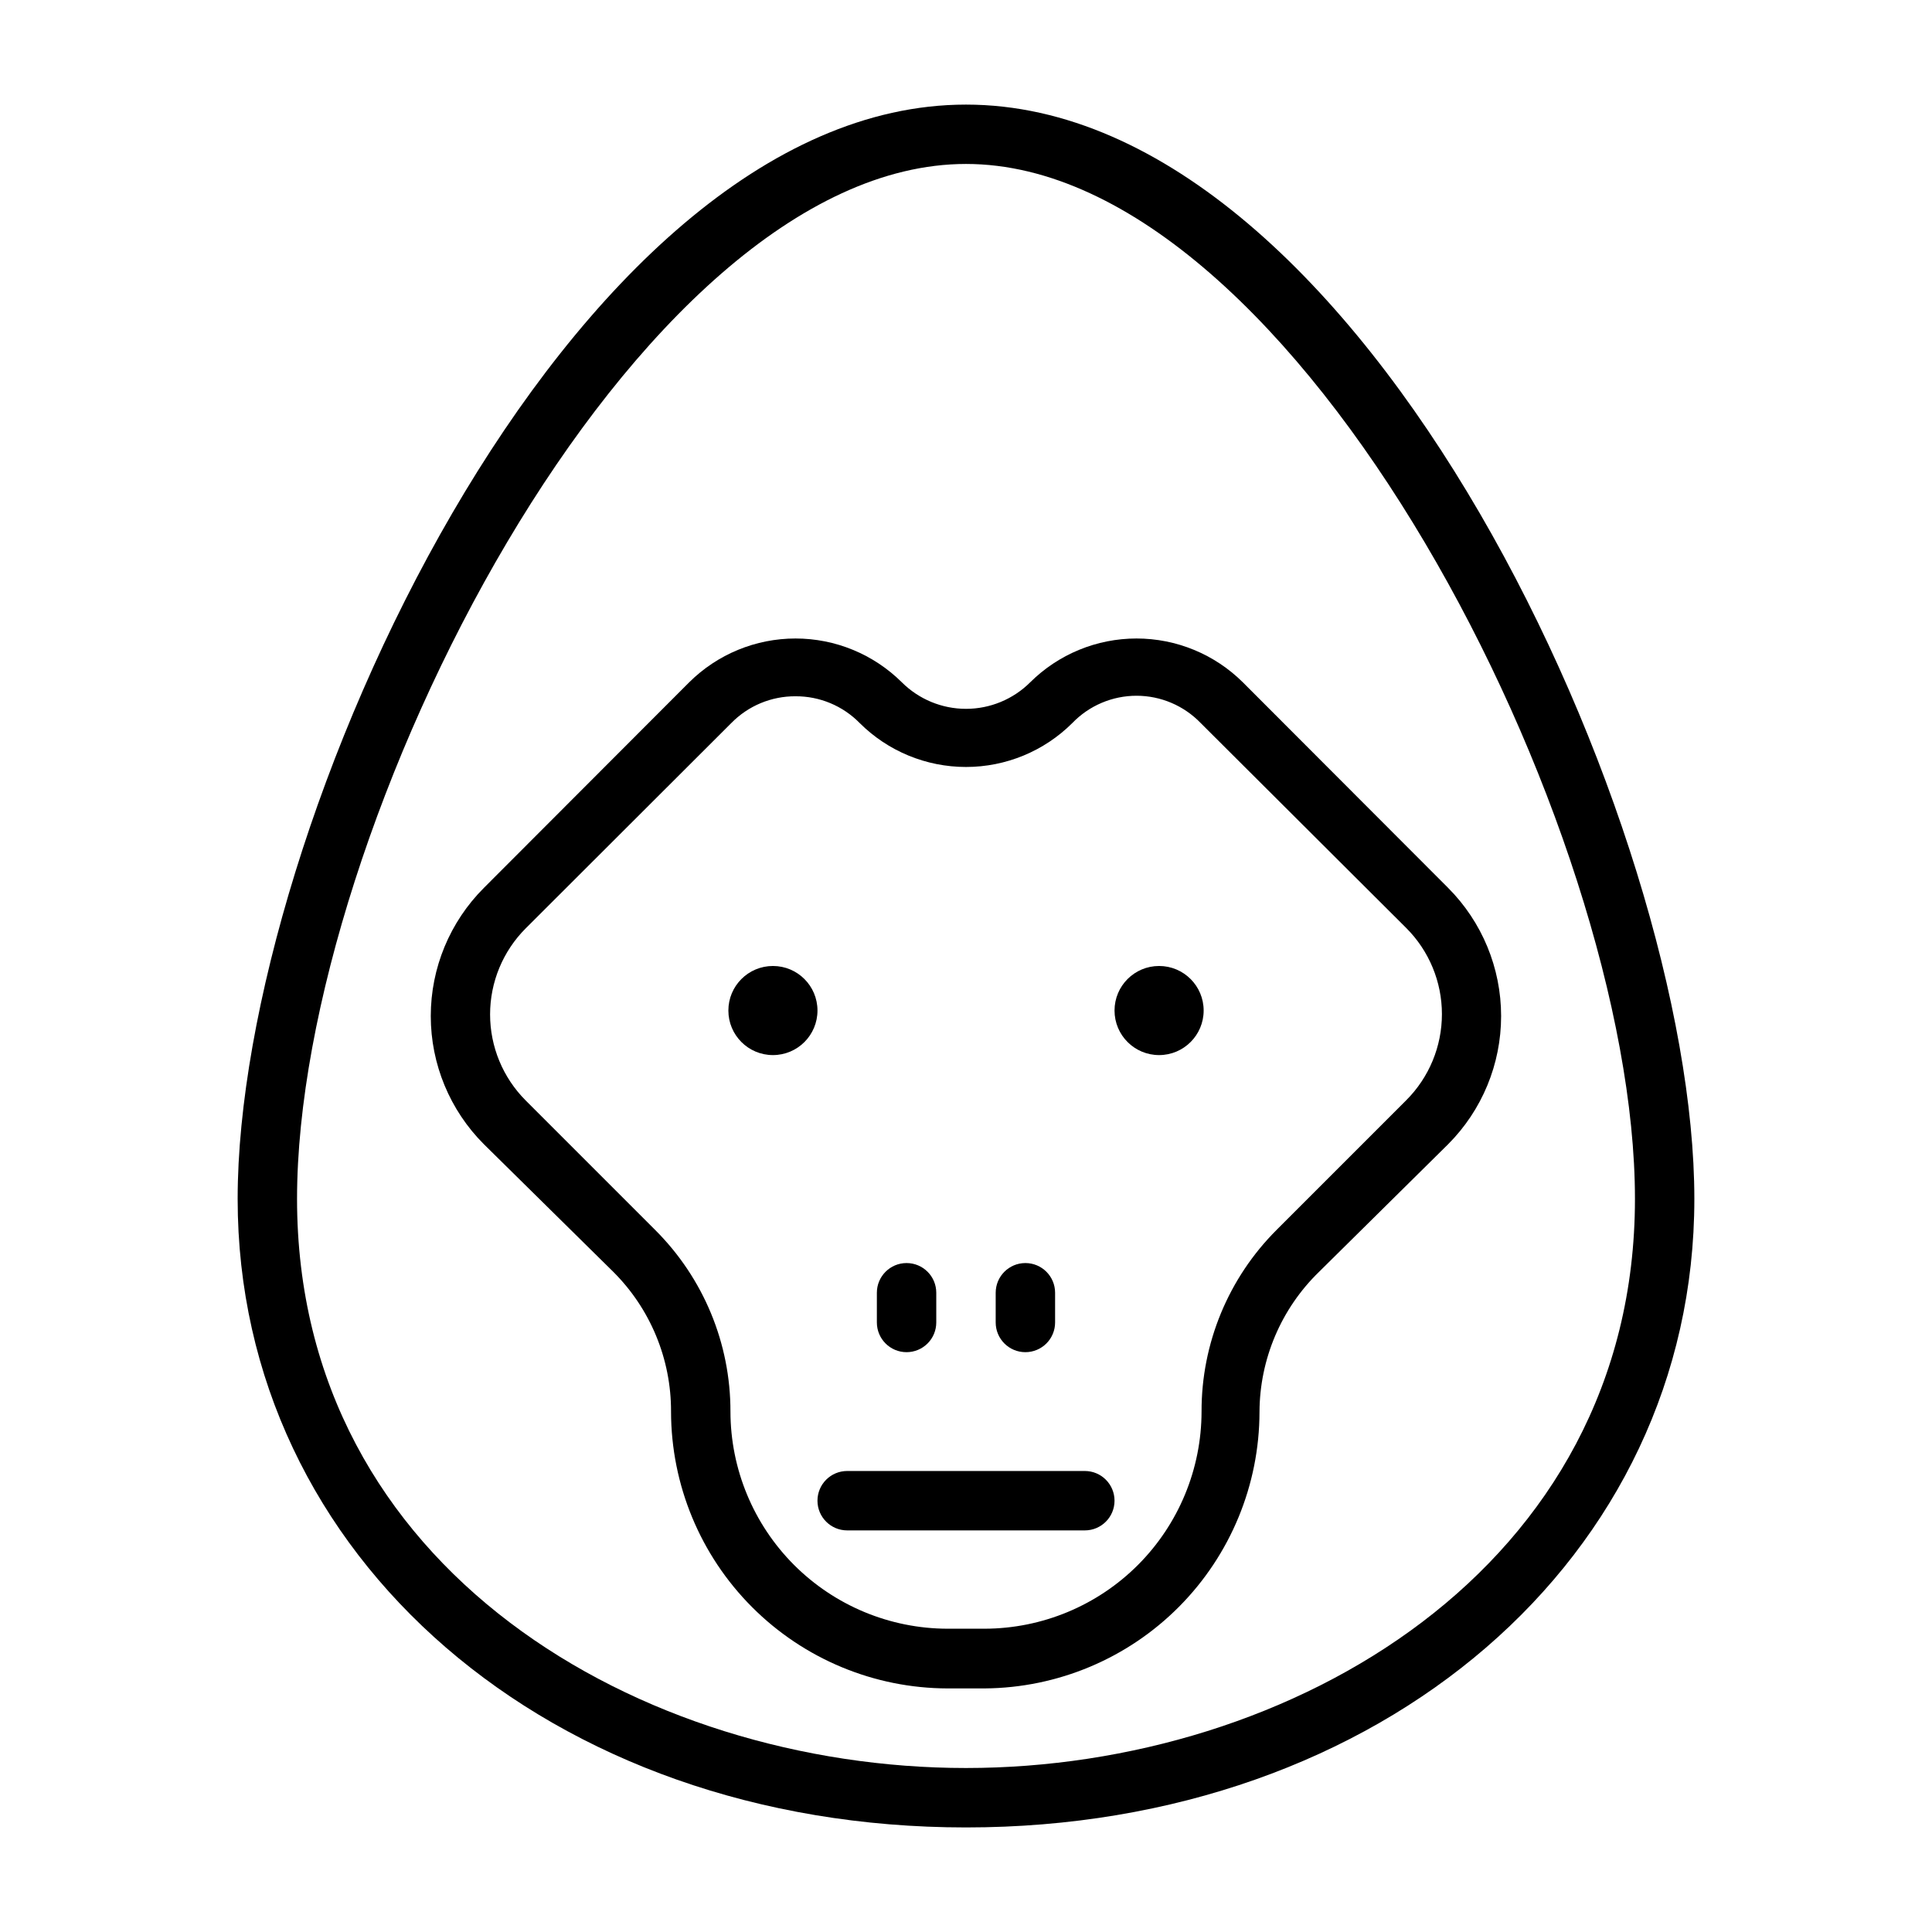 <?xml version="1.0" encoding="UTF-8"?>
<!-- Uploaded to: SVG Repo, www.svgrepo.com, Generator: SVG Repo Mixer Tools -->
<svg fill="#000000" width="800px" height="800px" version="1.1" viewBox="144 144 512 512" xmlns="http://www.w3.org/2000/svg">
 <g>
  <path d="m400 628.29c-110.21 0-193.02-71.637-193.02-166.57 0-98.008 87.379-290 193.02-290 105.64 0 193.02 192 193.02 290 0 94.938-82.812 166.57-193.02 166.57zm0-440.84c-87.934 0-177.28 175.94-177.28 274.26 0 98.32 91.316 150.83 177.28 150.83 85.961 0 177.28-52.82 177.28-150.83 0-98.008-89.348-274.26-177.28-274.26z"/>
  <path d="m404.96 591.45h-9.84c-19.438-0.039-38.066-7.785-51.805-21.539-13.738-13.75-21.461-32.391-21.484-51.828 0.047-13.914-5.481-27.266-15.348-37.078l-34.246-33.77c-9.012-9.008-14.078-21.227-14.078-33.969 0-12.742 5.066-24.961 14.078-33.965l54.395-54.473 0.004-0.004c7.488-7.441 17.621-11.617 28.18-11.617s20.691 4.176 28.184 11.617c4.516 4.5 10.629 7.027 17.004 7.027 6.371 0 12.488-2.527 17.004-7.027 7.488-7.441 17.621-11.617 28.18-11.617s20.691 4.176 28.184 11.617l54.395 54.473v0.004c8.992 9.016 14.043 21.23 14.043 33.965 0 12.738-5.051 24.953-14.043 33.969l-34.242 33.852c-10.016 9.742-15.688 23.105-15.746 37.074-0.02 19.352-7.684 37.91-21.32 51.637-13.637 13.727-32.145 21.508-51.496 21.652zm-50.145-262.93c-6.394-0.035-12.527 2.519-17.004 7.086l-54.473 54.395c-6.059 6.055-9.461 14.266-9.461 22.828 0 8.566 3.402 16.777 9.461 22.832l34.32 34.32c12.777 12.742 19.945 30.055 19.918 48.098 0.02 15.258 6.09 29.879 16.875 40.668 10.789 10.785 25.414 16.855 40.668 16.879h9.84c15.242-0.043 29.848-6.121 40.617-16.906s16.828-25.398 16.848-40.641c-0.047-18.07 7.121-35.414 19.918-48.176l34.32-34.32v-0.004c6.059-6.051 9.461-14.262 9.461-22.828 0-8.562-3.402-16.773-9.461-22.828l-54.473-54.316c-4.453-4.617-10.59-7.227-17.004-7.227-6.414 0-12.551 2.609-17.004 7.227-7.481 7.461-17.617 11.648-28.18 11.648-10.566 0-20.703-4.188-28.184-11.648-4.477-4.566-10.609-7.121-17.004-7.086z"/>
  <path d="m360.64 411.8c0 6.523-5.285 11.809-11.805 11.809-6.523 0-11.809-5.285-11.809-11.809 0-6.519 5.285-11.805 11.809-11.805 6.519 0 11.805 5.285 11.805 11.805"/>
  <path d="m462.98 411.8c0 6.523-5.289 11.809-11.809 11.809-6.523 0-11.809-5.285-11.809-11.809 0-6.519 5.285-11.805 11.809-11.805 6.519 0 11.809 5.285 11.809 11.805"/>
  <path d="m431.49 549.57h-62.977c-4.348 0-7.875-3.523-7.875-7.871 0-4.348 3.527-7.871 7.875-7.871h62.977c4.348 0 7.871 3.523 7.871 7.871 0 4.348-3.523 7.871-7.871 7.871z"/>
  <path d="m384.25 502.34c-4.348 0-7.871-3.527-7.871-7.875v-7.871c0-4.348 3.523-7.871 7.871-7.871s7.871 3.523 7.871 7.871v7.871c0 2.09-0.828 4.094-2.305 5.566-1.477 1.477-3.477 2.309-5.566 2.309z"/>
  <path d="m415.74 502.34c-4.348 0-7.871-3.527-7.871-7.875v-7.871c0-4.348 3.523-7.871 7.871-7.871 4.348 0 7.871 3.523 7.871 7.871v7.871c0 2.09-0.828 4.094-2.305 5.566-1.477 1.477-3.477 2.309-5.566 2.309z"/>
 </g>
</svg>